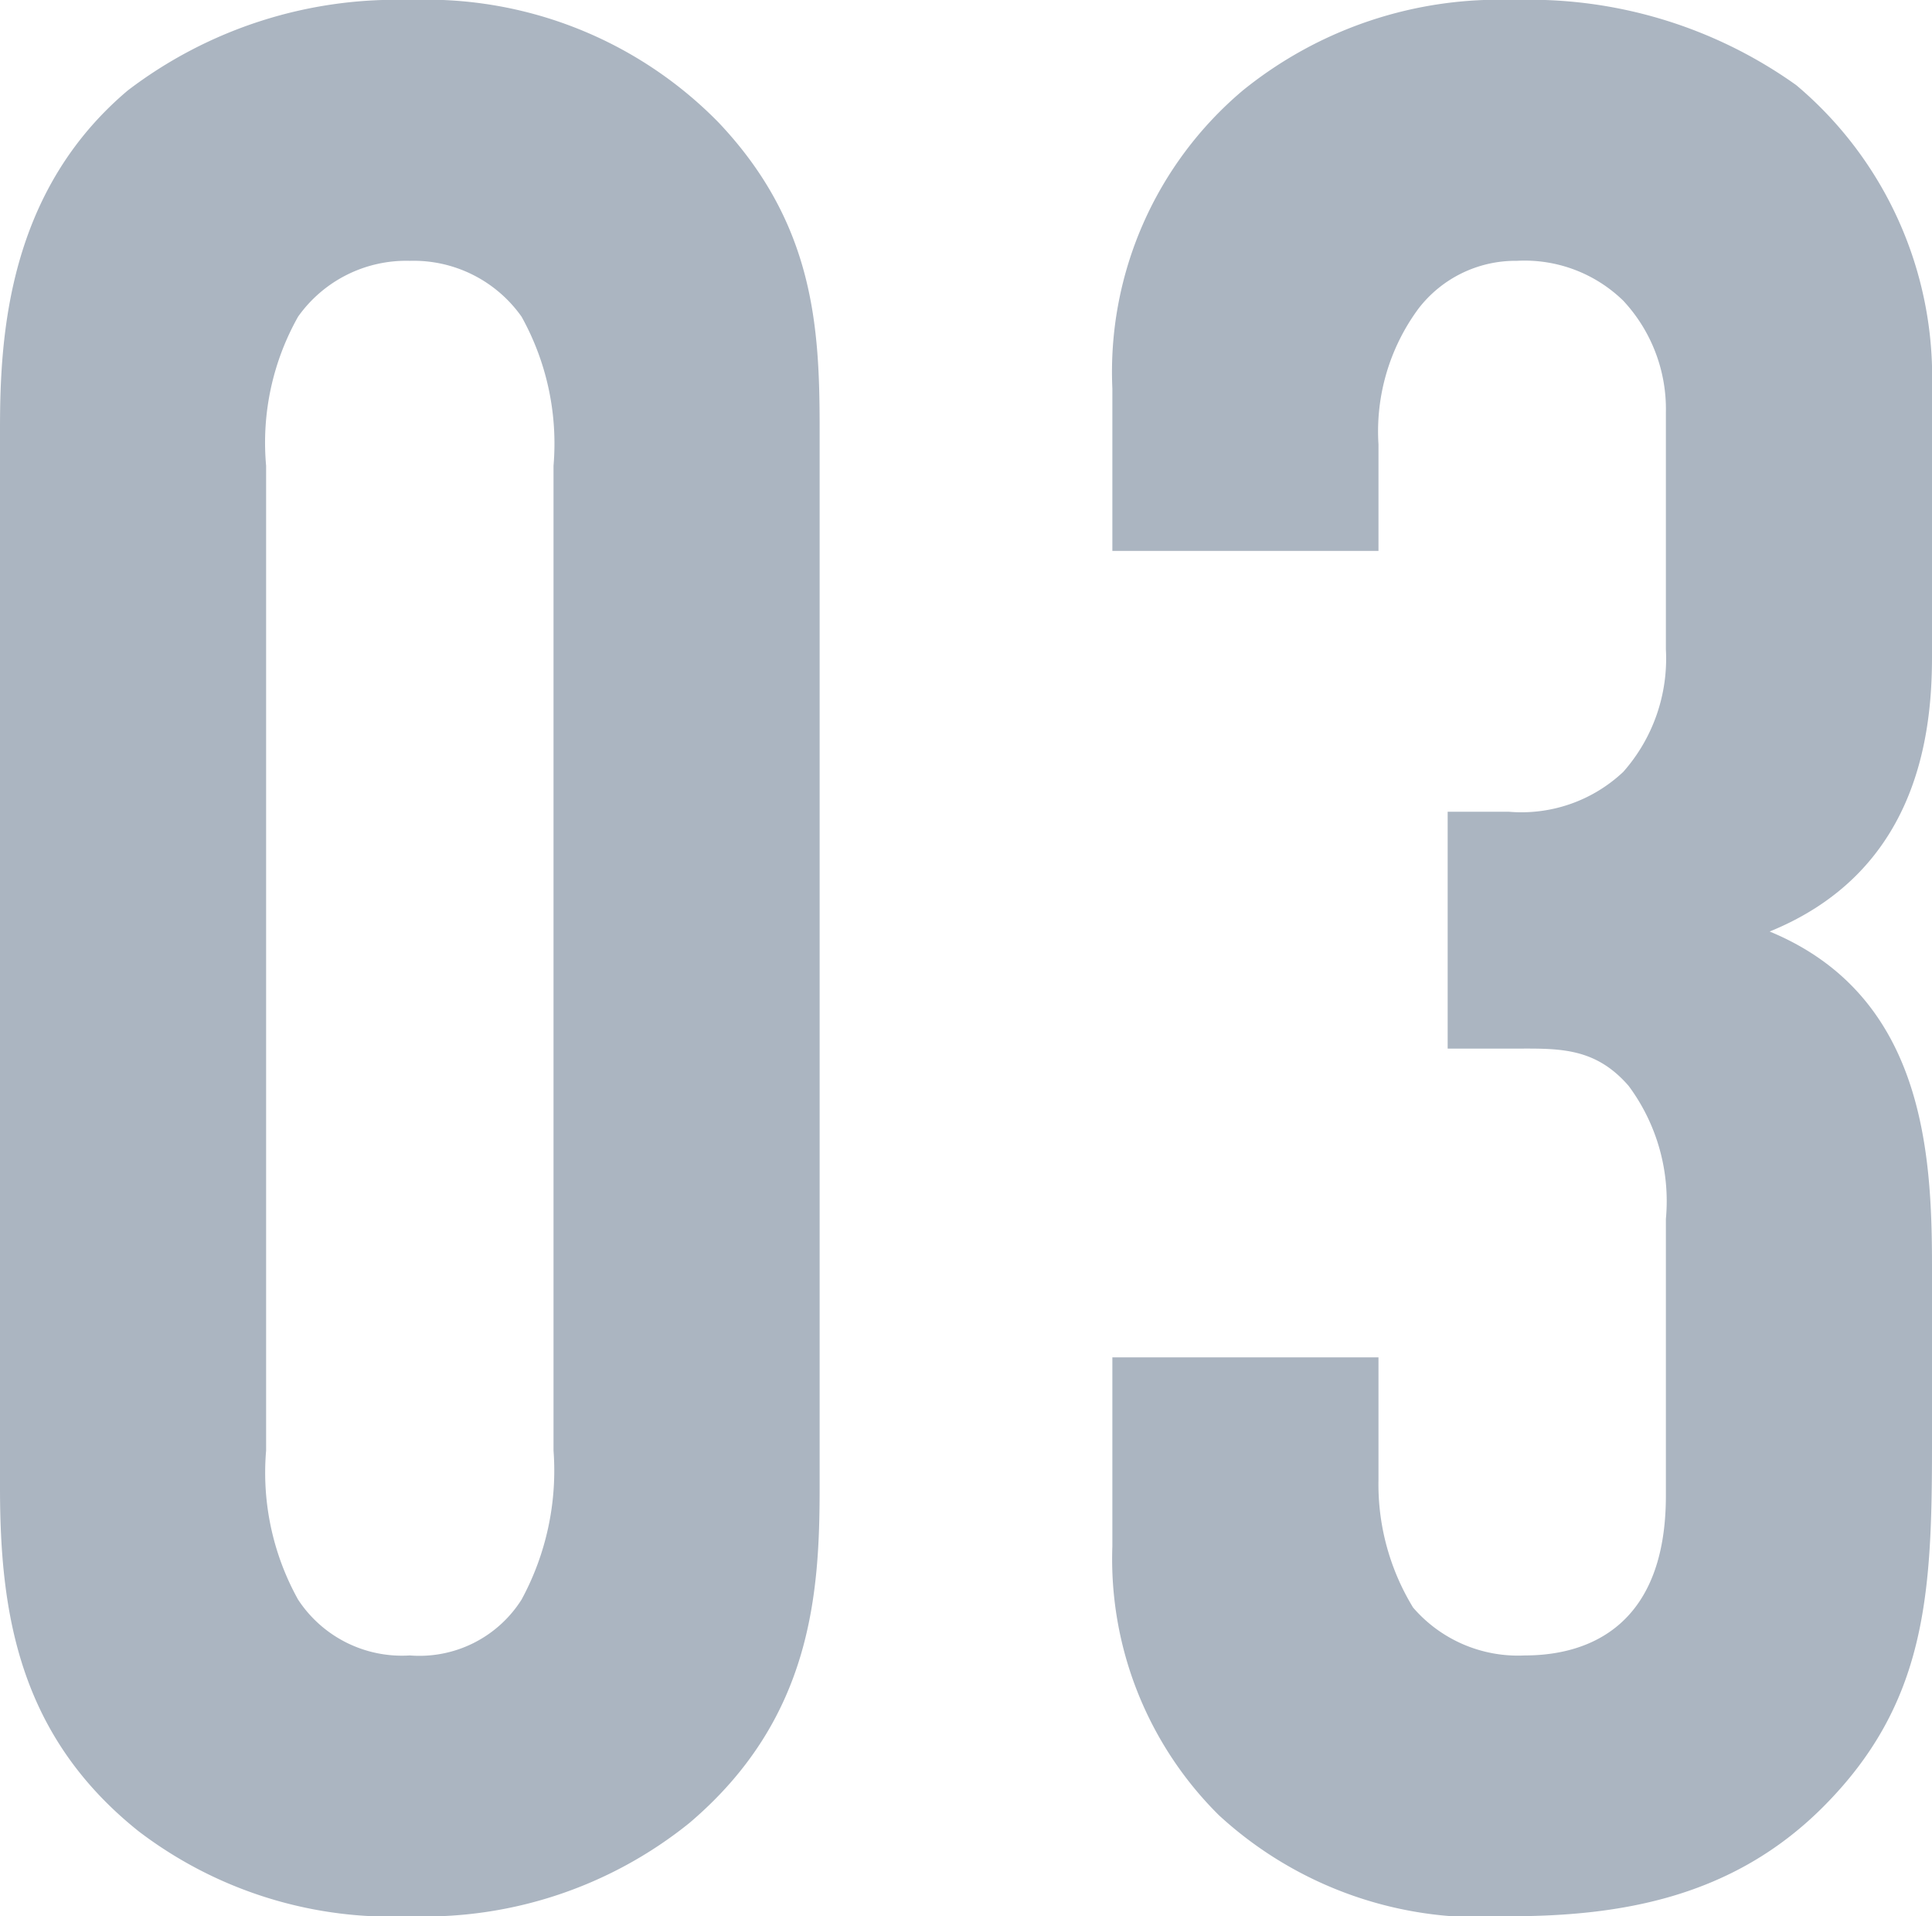 <svg xmlns="http://www.w3.org/2000/svg" width="43.56" height="43.2" viewBox="0 0 43.56 43.2"><defs><style>.a{fill:#abb5c1;}</style></defs><path class="a" d="M-21.78-9.06c0,2.82.42,5.58,3.12,7.74A9.4,9.4,0,0,0-12.54.6a9.522,9.522,0,0,0,6.3-2.1C-3.48-3.84-3.3-6.66-3.3-9.06V-32.94c0-2.28-.12-4.62-2.28-6.9a9.219,9.219,0,0,0-6.96-2.76,9.974,9.974,0,0,0-6.36,2.04c-2.7,2.28-2.88,5.52-2.88,7.62ZM-9.3-9.9a6.1,6.1,0,0,1-.72,3.36,2.724,2.724,0,0,1-2.52,1.26,2.8,2.8,0,0,1-2.52-1.26,5.89,5.89,0,0,1-.72-3.36V-32.1a5.786,5.786,0,0,1,.72-3.36,2.99,2.99,0,0,1,2.52-1.26,2.981,2.981,0,0,1,2.52,1.26A5.89,5.89,0,0,1-9.3-32.1ZM3.3-30.18h6v-2.4a4.661,4.661,0,0,1,.9-3.06,2.758,2.758,0,0,1,2.22-1.08,3.188,3.188,0,0,1,2.4.9,3.585,3.585,0,0,1,.96,2.52v5.34a3.851,3.851,0,0,1-.96,2.76,3.348,3.348,0,0,1-2.58.9H10.86v5.34H12.3c1.02,0,1.86-.06,2.64.84a4.355,4.355,0,0,1,.84,3v6.24c0,2.88-1.68,3.6-3.18,3.6a3.12,3.12,0,0,1-2.52-1.08A5.328,5.328,0,0,1,9.3-9.24V-12h-6v4.26A8.131,8.131,0,0,0,5.7-1.68,8.707,8.707,0,0,0,12.24.6c2.52,0,5.04-.42,7.08-2.46,2.34-2.34,2.46-4.8,2.46-8.16v-4.02c0-2.58-.18-6.12-3.66-7.56,3.24-1.32,3.66-4.26,3.66-6.18v-6.06a8.6,8.6,0,0,0-3.06-6.84,10.351,10.351,0,0,0-6.36-1.92,9.18,9.18,0,0,0-6.12,2.04A8.3,8.3,0,0,0,3.3-33.84Z" transform="translate(21.78 42.6)"/></svg>